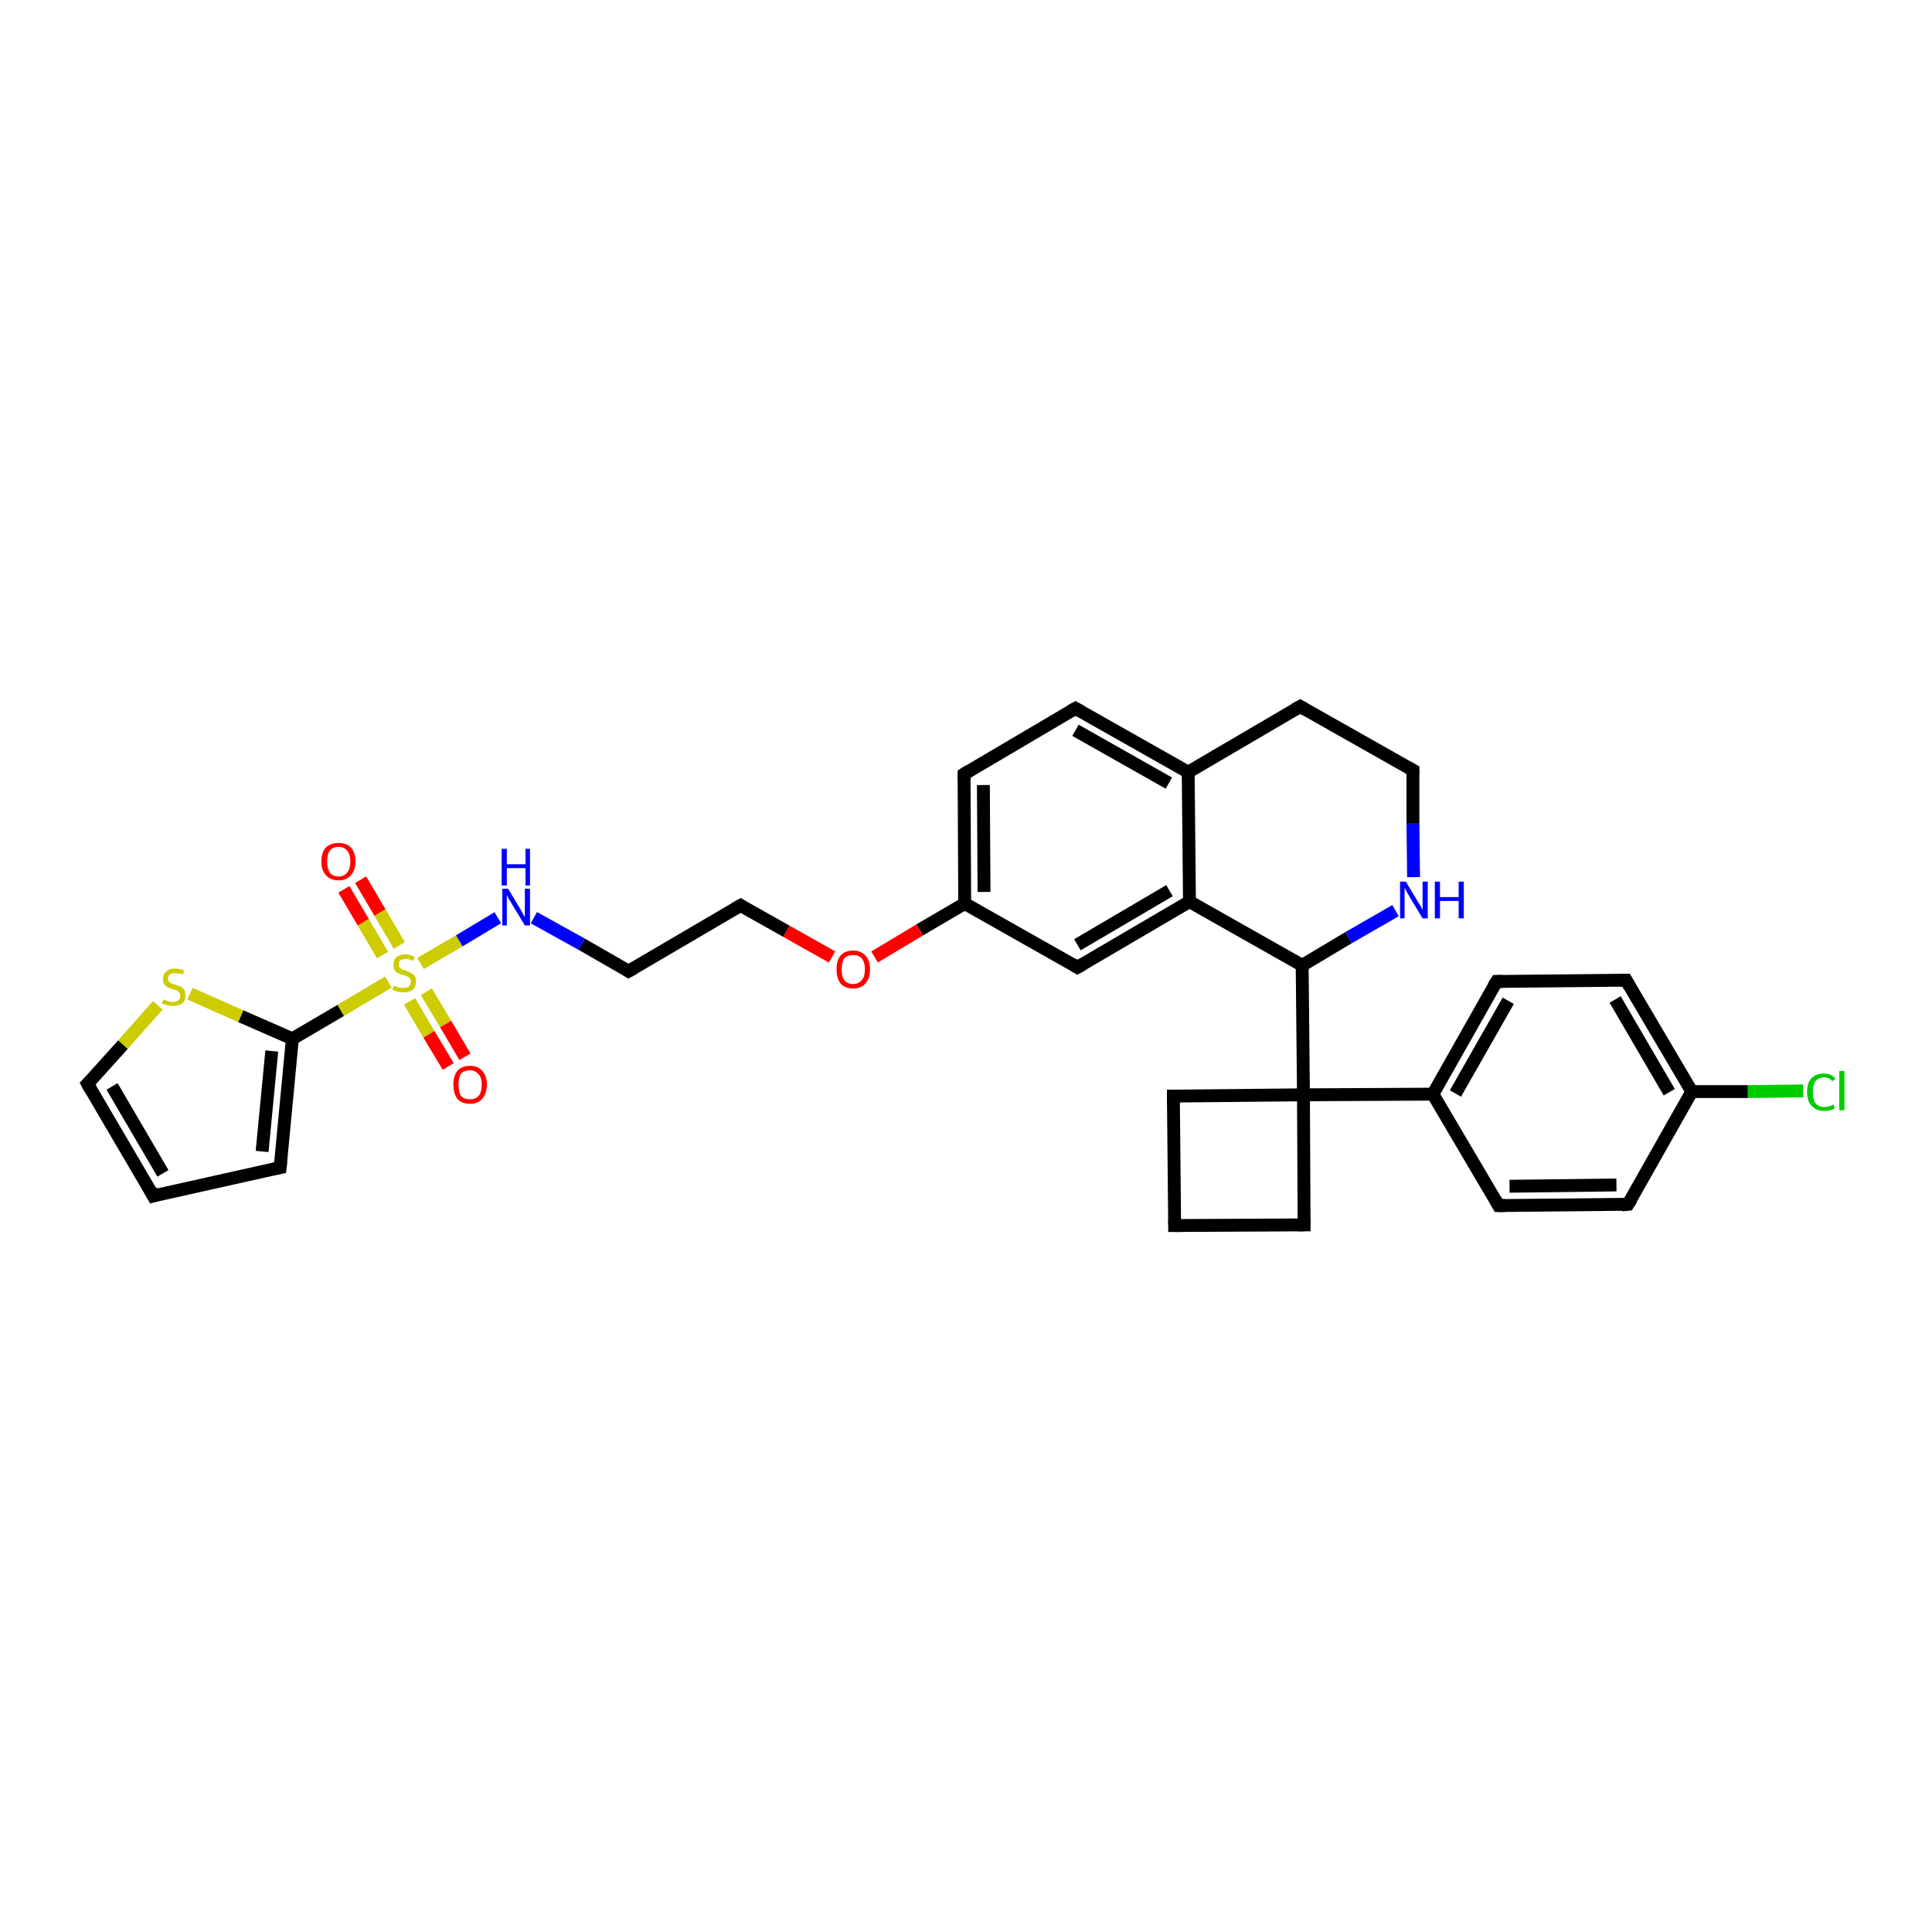 <?xml version='1.0' encoding='iso-8859-1'?>
<svg version='1.1' baseProfile='full'
              xmlns='http://www.w3.org/2000/svg'
                      xmlns:rdkit='http://www.rdkit.org/xml'
                      xmlns:xlink='http://www.w3.org/1999/xlink'
                  xml:space='preserve'
width='300px' height='300px' viewBox='0 0 300 300'>
<!-- END OF HEADER -->
<rect style='opacity:1.0;fill:#FFFFFF;stroke:none' width='300.0' height='300.0' x='0.0' y='0.0'> </rect>
<path class='bond-0 atom-0 atom-1' d='M 280.0,169.4 L 271.4,169.5' style='fill:none;fill-rule:evenodd;stroke:#00CC00;stroke-width:2.0px;stroke-linecap:butt;stroke-linejoin:miter;stroke-opacity:1' />
<path class='bond-0 atom-0 atom-1' d='M 271.4,169.5 L 262.7,169.5' style='fill:none;fill-rule:evenodd;stroke:#000000;stroke-width:2.0px;stroke-linecap:butt;stroke-linejoin:miter;stroke-opacity:1' />
<path class='bond-1 atom-1 atom-2' d='M 262.7,169.5 L 252.5,152.2' style='fill:none;fill-rule:evenodd;stroke:#000000;stroke-width:2.0px;stroke-linecap:butt;stroke-linejoin:miter;stroke-opacity:1' />
<path class='bond-1 atom-1 atom-2' d='M 259.2,169.6 L 250.8,155.2' style='fill:none;fill-rule:evenodd;stroke:#000000;stroke-width:2.0px;stroke-linecap:butt;stroke-linejoin:miter;stroke-opacity:1' />
<path class='bond-2 atom-2 atom-3' d='M 252.5,152.2 L 232.4,152.4' style='fill:none;fill-rule:evenodd;stroke:#000000;stroke-width:2.0px;stroke-linecap:butt;stroke-linejoin:miter;stroke-opacity:1' />
<path class='bond-3 atom-3 atom-4' d='M 232.4,152.4 L 222.5,169.9' style='fill:none;fill-rule:evenodd;stroke:#000000;stroke-width:2.0px;stroke-linecap:butt;stroke-linejoin:miter;stroke-opacity:1' />
<path class='bond-3 atom-3 atom-4' d='M 234.2,155.4 L 226.0,169.8' style='fill:none;fill-rule:evenodd;stroke:#000000;stroke-width:2.0px;stroke-linecap:butt;stroke-linejoin:miter;stroke-opacity:1' />
<path class='bond-4 atom-4 atom-5' d='M 222.5,169.9 L 232.7,187.2' style='fill:none;fill-rule:evenodd;stroke:#000000;stroke-width:2.0px;stroke-linecap:butt;stroke-linejoin:miter;stroke-opacity:1' />
<path class='bond-5 atom-5 atom-6' d='M 232.7,187.2 L 252.8,187.0' style='fill:none;fill-rule:evenodd;stroke:#000000;stroke-width:2.0px;stroke-linecap:butt;stroke-linejoin:miter;stroke-opacity:1' />
<path class='bond-5 atom-5 atom-6' d='M 234.4,184.2 L 251.0,184.0' style='fill:none;fill-rule:evenodd;stroke:#000000;stroke-width:2.0px;stroke-linecap:butt;stroke-linejoin:miter;stroke-opacity:1' />
<path class='bond-6 atom-4 atom-7' d='M 222.5,169.9 L 202.4,170.0' style='fill:none;fill-rule:evenodd;stroke:#000000;stroke-width:2.0px;stroke-linecap:butt;stroke-linejoin:miter;stroke-opacity:1' />
<path class='bond-7 atom-7 atom-8' d='M 202.4,170.0 L 182.2,170.2' style='fill:none;fill-rule:evenodd;stroke:#000000;stroke-width:2.0px;stroke-linecap:butt;stroke-linejoin:miter;stroke-opacity:1' />
<path class='bond-8 atom-8 atom-9' d='M 182.2,170.2 L 182.4,190.3' style='fill:none;fill-rule:evenodd;stroke:#000000;stroke-width:2.0px;stroke-linecap:butt;stroke-linejoin:miter;stroke-opacity:1' />
<path class='bond-9 atom-9 atom-10' d='M 182.4,190.3 L 202.5,190.2' style='fill:none;fill-rule:evenodd;stroke:#000000;stroke-width:2.0px;stroke-linecap:butt;stroke-linejoin:miter;stroke-opacity:1' />
<path class='bond-10 atom-7 atom-11' d='M 202.4,170.0 L 202.2,149.9' style='fill:none;fill-rule:evenodd;stroke:#000000;stroke-width:2.0px;stroke-linecap:butt;stroke-linejoin:miter;stroke-opacity:1' />
<path class='bond-11 atom-11 atom-12' d='M 202.2,149.9 L 209.4,145.6' style='fill:none;fill-rule:evenodd;stroke:#000000;stroke-width:2.0px;stroke-linecap:butt;stroke-linejoin:miter;stroke-opacity:1' />
<path class='bond-11 atom-11 atom-12' d='M 209.4,145.6 L 216.7,141.4' style='fill:none;fill-rule:evenodd;stroke:#0000FF;stroke-width:2.0px;stroke-linecap:butt;stroke-linejoin:miter;stroke-opacity:1' />
<path class='bond-12 atom-12 atom-13' d='M 219.5,136.2 L 219.4,127.9' style='fill:none;fill-rule:evenodd;stroke:#0000FF;stroke-width:2.0px;stroke-linecap:butt;stroke-linejoin:miter;stroke-opacity:1' />
<path class='bond-12 atom-12 atom-13' d='M 219.4,127.9 L 219.4,119.6' style='fill:none;fill-rule:evenodd;stroke:#000000;stroke-width:2.0px;stroke-linecap:butt;stroke-linejoin:miter;stroke-opacity:1' />
<path class='bond-13 atom-13 atom-14' d='M 219.4,119.6 L 201.9,109.7' style='fill:none;fill-rule:evenodd;stroke:#000000;stroke-width:2.0px;stroke-linecap:butt;stroke-linejoin:miter;stroke-opacity:1' />
<path class='bond-14 atom-14 atom-15' d='M 201.9,109.7 L 184.5,119.9' style='fill:none;fill-rule:evenodd;stroke:#000000;stroke-width:2.0px;stroke-linecap:butt;stroke-linejoin:miter;stroke-opacity:1' />
<path class='bond-15 atom-15 atom-16' d='M 184.5,119.9 L 167.0,110.0' style='fill:none;fill-rule:evenodd;stroke:#000000;stroke-width:2.0px;stroke-linecap:butt;stroke-linejoin:miter;stroke-opacity:1' />
<path class='bond-15 atom-15 atom-16' d='M 181.5,121.6 L 167.0,113.4' style='fill:none;fill-rule:evenodd;stroke:#000000;stroke-width:2.0px;stroke-linecap:butt;stroke-linejoin:miter;stroke-opacity:1' />
<path class='bond-16 atom-16 atom-17' d='M 167.0,110.0 L 149.7,120.2' style='fill:none;fill-rule:evenodd;stroke:#000000;stroke-width:2.0px;stroke-linecap:butt;stroke-linejoin:miter;stroke-opacity:1' />
<path class='bond-17 atom-17 atom-18' d='M 149.7,120.2 L 149.8,140.3' style='fill:none;fill-rule:evenodd;stroke:#000000;stroke-width:2.0px;stroke-linecap:butt;stroke-linejoin:miter;stroke-opacity:1' />
<path class='bond-17 atom-17 atom-18' d='M 152.7,121.9 L 152.8,138.5' style='fill:none;fill-rule:evenodd;stroke:#000000;stroke-width:2.0px;stroke-linecap:butt;stroke-linejoin:miter;stroke-opacity:1' />
<path class='bond-18 atom-18 atom-19' d='M 149.8,140.3 L 142.8,144.4' style='fill:none;fill-rule:evenodd;stroke:#000000;stroke-width:2.0px;stroke-linecap:butt;stroke-linejoin:miter;stroke-opacity:1' />
<path class='bond-18 atom-18 atom-19' d='M 142.8,144.4 L 135.8,148.6' style='fill:none;fill-rule:evenodd;stroke:#FF0000;stroke-width:2.0px;stroke-linecap:butt;stroke-linejoin:miter;stroke-opacity:1' />
<path class='bond-19 atom-19 atom-20' d='M 129.2,148.6 L 122.1,144.6' style='fill:none;fill-rule:evenodd;stroke:#FF0000;stroke-width:2.0px;stroke-linecap:butt;stroke-linejoin:miter;stroke-opacity:1' />
<path class='bond-19 atom-19 atom-20' d='M 122.1,144.6 L 115.0,140.6' style='fill:none;fill-rule:evenodd;stroke:#000000;stroke-width:2.0px;stroke-linecap:butt;stroke-linejoin:miter;stroke-opacity:1' />
<path class='bond-20 atom-20 atom-21' d='M 115.0,140.6 L 97.6,150.8' style='fill:none;fill-rule:evenodd;stroke:#000000;stroke-width:2.0px;stroke-linecap:butt;stroke-linejoin:miter;stroke-opacity:1' />
<path class='bond-21 atom-21 atom-22' d='M 97.6,150.8 L 90.3,146.6' style='fill:none;fill-rule:evenodd;stroke:#000000;stroke-width:2.0px;stroke-linecap:butt;stroke-linejoin:miter;stroke-opacity:1' />
<path class='bond-21 atom-21 atom-22' d='M 90.3,146.6 L 82.9,142.5' style='fill:none;fill-rule:evenodd;stroke:#0000FF;stroke-width:2.0px;stroke-linecap:butt;stroke-linejoin:miter;stroke-opacity:1' />
<path class='bond-22 atom-22 atom-23' d='M 77.3,142.5 L 71.3,146.1' style='fill:none;fill-rule:evenodd;stroke:#0000FF;stroke-width:2.0px;stroke-linecap:butt;stroke-linejoin:miter;stroke-opacity:1' />
<path class='bond-22 atom-22 atom-23' d='M 71.3,146.1 L 65.3,149.6' style='fill:none;fill-rule:evenodd;stroke:#CCCC00;stroke-width:2.0px;stroke-linecap:butt;stroke-linejoin:miter;stroke-opacity:1' />
<path class='bond-23 atom-23 atom-24' d='M 63.6,155.5 L 66.6,160.6' style='fill:none;fill-rule:evenodd;stroke:#CCCC00;stroke-width:2.0px;stroke-linecap:butt;stroke-linejoin:miter;stroke-opacity:1' />
<path class='bond-23 atom-23 atom-24' d='M 66.6,160.6 L 69.6,165.6' style='fill:none;fill-rule:evenodd;stroke:#FF0000;stroke-width:2.0px;stroke-linecap:butt;stroke-linejoin:miter;stroke-opacity:1' />
<path class='bond-23 atom-23 atom-24' d='M 66.2,154.0 L 69.2,159.0' style='fill:none;fill-rule:evenodd;stroke:#CCCC00;stroke-width:2.0px;stroke-linecap:butt;stroke-linejoin:miter;stroke-opacity:1' />
<path class='bond-23 atom-23 atom-24' d='M 69.2,159.0 L 72.2,164.1' style='fill:none;fill-rule:evenodd;stroke:#FF0000;stroke-width:2.0px;stroke-linecap:butt;stroke-linejoin:miter;stroke-opacity:1' />
<path class='bond-24 atom-23 atom-25' d='M 62.0,146.8 L 59.0,141.7' style='fill:none;fill-rule:evenodd;stroke:#CCCC00;stroke-width:2.0px;stroke-linecap:butt;stroke-linejoin:miter;stroke-opacity:1' />
<path class='bond-24 atom-23 atom-25' d='M 59.0,141.7 L 56.0,136.6' style='fill:none;fill-rule:evenodd;stroke:#FF0000;stroke-width:2.0px;stroke-linecap:butt;stroke-linejoin:miter;stroke-opacity:1' />
<path class='bond-24 atom-23 atom-25' d='M 59.4,148.3 L 56.4,143.2' style='fill:none;fill-rule:evenodd;stroke:#CCCC00;stroke-width:2.0px;stroke-linecap:butt;stroke-linejoin:miter;stroke-opacity:1' />
<path class='bond-24 atom-23 atom-25' d='M 56.4,143.2 L 53.4,138.1' style='fill:none;fill-rule:evenodd;stroke:#FF0000;stroke-width:2.0px;stroke-linecap:butt;stroke-linejoin:miter;stroke-opacity:1' />
<path class='bond-25 atom-23 atom-26' d='M 60.3,152.5 L 52.9,156.9' style='fill:none;fill-rule:evenodd;stroke:#CCCC00;stroke-width:2.0px;stroke-linecap:butt;stroke-linejoin:miter;stroke-opacity:1' />
<path class='bond-25 atom-23 atom-26' d='M 52.9,156.9 L 45.4,161.3' style='fill:none;fill-rule:evenodd;stroke:#000000;stroke-width:2.0px;stroke-linecap:butt;stroke-linejoin:miter;stroke-opacity:1' />
<path class='bond-26 atom-26 atom-27' d='M 45.4,161.3 L 43.5,181.3' style='fill:none;fill-rule:evenodd;stroke:#000000;stroke-width:2.0px;stroke-linecap:butt;stroke-linejoin:miter;stroke-opacity:1' />
<path class='bond-26 atom-26 atom-27' d='M 42.2,163.2 L 40.7,178.8' style='fill:none;fill-rule:evenodd;stroke:#000000;stroke-width:2.0px;stroke-linecap:butt;stroke-linejoin:miter;stroke-opacity:1' />
<path class='bond-27 atom-27 atom-28' d='M 43.5,181.3 L 23.8,185.7' style='fill:none;fill-rule:evenodd;stroke:#000000;stroke-width:2.0px;stroke-linecap:butt;stroke-linejoin:miter;stroke-opacity:1' />
<path class='bond-28 atom-28 atom-29' d='M 23.8,185.7 L 13.6,168.3' style='fill:none;fill-rule:evenodd;stroke:#000000;stroke-width:2.0px;stroke-linecap:butt;stroke-linejoin:miter;stroke-opacity:1' />
<path class='bond-28 atom-28 atom-29' d='M 25.3,182.2 L 17.4,168.7' style='fill:none;fill-rule:evenodd;stroke:#000000;stroke-width:2.0px;stroke-linecap:butt;stroke-linejoin:miter;stroke-opacity:1' />
<path class='bond-29 atom-29 atom-30' d='M 13.6,168.3 L 19.1,162.2' style='fill:none;fill-rule:evenodd;stroke:#000000;stroke-width:2.0px;stroke-linecap:butt;stroke-linejoin:miter;stroke-opacity:1' />
<path class='bond-29 atom-29 atom-30' d='M 19.1,162.2 L 24.5,156.1' style='fill:none;fill-rule:evenodd;stroke:#CCCC00;stroke-width:2.0px;stroke-linecap:butt;stroke-linejoin:miter;stroke-opacity:1' />
<path class='bond-30 atom-18 atom-31' d='M 149.8,140.3 L 167.3,150.2' style='fill:none;fill-rule:evenodd;stroke:#000000;stroke-width:2.0px;stroke-linecap:butt;stroke-linejoin:miter;stroke-opacity:1' />
<path class='bond-31 atom-31 atom-32' d='M 167.3,150.2 L 184.7,140.0' style='fill:none;fill-rule:evenodd;stroke:#000000;stroke-width:2.0px;stroke-linecap:butt;stroke-linejoin:miter;stroke-opacity:1' />
<path class='bond-31 atom-31 atom-32' d='M 167.3,146.7 L 181.6,138.3' style='fill:none;fill-rule:evenodd;stroke:#000000;stroke-width:2.0px;stroke-linecap:butt;stroke-linejoin:miter;stroke-opacity:1' />
<path class='bond-32 atom-6 atom-1' d='M 252.8,187.0 L 262.7,169.5' style='fill:none;fill-rule:evenodd;stroke:#000000;stroke-width:2.0px;stroke-linecap:butt;stroke-linejoin:miter;stroke-opacity:1' />
<path class='bond-33 atom-10 atom-7' d='M 202.5,190.2 L 202.4,170.0' style='fill:none;fill-rule:evenodd;stroke:#000000;stroke-width:2.0px;stroke-linecap:butt;stroke-linejoin:miter;stroke-opacity:1' />
<path class='bond-34 atom-32 atom-11' d='M 184.7,140.0 L 202.2,149.9' style='fill:none;fill-rule:evenodd;stroke:#000000;stroke-width:2.0px;stroke-linecap:butt;stroke-linejoin:miter;stroke-opacity:1' />
<path class='bond-35 atom-32 atom-15' d='M 184.7,140.0 L 184.5,119.9' style='fill:none;fill-rule:evenodd;stroke:#000000;stroke-width:2.0px;stroke-linecap:butt;stroke-linejoin:miter;stroke-opacity:1' />
<path class='bond-36 atom-30 atom-26' d='M 29.5,154.3 L 37.4,157.8' style='fill:none;fill-rule:evenodd;stroke:#CCCC00;stroke-width:2.0px;stroke-linecap:butt;stroke-linejoin:miter;stroke-opacity:1' />
<path class='bond-36 atom-30 atom-26' d='M 37.4,157.8 L 45.4,161.3' style='fill:none;fill-rule:evenodd;stroke:#000000;stroke-width:2.0px;stroke-linecap:butt;stroke-linejoin:miter;stroke-opacity:1' />
<path d='M 253.0,153.1 L 252.5,152.2 L 251.5,152.2' style='fill:none;stroke:#000000;stroke-width:2.0px;stroke-linecap:butt;stroke-linejoin:miter;stroke-opacity:1;' />
<path d='M 233.4,152.4 L 232.4,152.4 L 231.9,153.2' style='fill:none;stroke:#000000;stroke-width:2.0px;stroke-linecap:butt;stroke-linejoin:miter;stroke-opacity:1;' />
<path d='M 232.2,186.3 L 232.7,187.2 L 233.7,187.2' style='fill:none;stroke:#000000;stroke-width:2.0px;stroke-linecap:butt;stroke-linejoin:miter;stroke-opacity:1;' />
<path d='M 251.8,187.1 L 252.8,187.0 L 253.3,186.2' style='fill:none;stroke:#000000;stroke-width:2.0px;stroke-linecap:butt;stroke-linejoin:miter;stroke-opacity:1;' />
<path d='M 183.2,170.2 L 182.2,170.2 L 182.2,171.2' style='fill:none;stroke:#000000;stroke-width:2.0px;stroke-linecap:butt;stroke-linejoin:miter;stroke-opacity:1;' />
<path d='M 182.4,189.3 L 182.4,190.3 L 183.4,190.3' style='fill:none;stroke:#000000;stroke-width:2.0px;stroke-linecap:butt;stroke-linejoin:miter;stroke-opacity:1;' />
<path d='M 201.5,190.2 L 202.5,190.2 L 202.5,189.2' style='fill:none;stroke:#000000;stroke-width:2.0px;stroke-linecap:butt;stroke-linejoin:miter;stroke-opacity:1;' />
<path d='M 219.4,120.0 L 219.4,119.6 L 218.5,119.1' style='fill:none;stroke:#000000;stroke-width:2.0px;stroke-linecap:butt;stroke-linejoin:miter;stroke-opacity:1;' />
<path d='M 202.7,110.2 L 201.9,109.7 L 201.0,110.2' style='fill:none;stroke:#000000;stroke-width:2.0px;stroke-linecap:butt;stroke-linejoin:miter;stroke-opacity:1;' />
<path d='M 167.9,110.5 L 167.0,110.0 L 166.1,110.5' style='fill:none;stroke:#000000;stroke-width:2.0px;stroke-linecap:butt;stroke-linejoin:miter;stroke-opacity:1;' />
<path d='M 150.5,119.7 L 149.7,120.2 L 149.7,121.2' style='fill:none;stroke:#000000;stroke-width:2.0px;stroke-linecap:butt;stroke-linejoin:miter;stroke-opacity:1;' />
<path d='M 115.3,140.8 L 115.0,140.6 L 114.1,141.1' style='fill:none;stroke:#000000;stroke-width:2.0px;stroke-linecap:butt;stroke-linejoin:miter;stroke-opacity:1;' />
<path d='M 98.5,150.3 L 97.6,150.8 L 97.3,150.6' style='fill:none;stroke:#000000;stroke-width:2.0px;stroke-linecap:butt;stroke-linejoin:miter;stroke-opacity:1;' />
<path d='M 43.6,180.3 L 43.5,181.3 L 42.5,181.5' style='fill:none;stroke:#000000;stroke-width:2.0px;stroke-linecap:butt;stroke-linejoin:miter;stroke-opacity:1;' />
<path d='M 24.8,185.4 L 23.8,185.7 L 23.3,184.8' style='fill:none;stroke:#000000;stroke-width:2.0px;stroke-linecap:butt;stroke-linejoin:miter;stroke-opacity:1;' />
<path d='M 14.1,169.2 L 13.6,168.3 L 13.9,168.0' style='fill:none;stroke:#000000;stroke-width:2.0px;stroke-linecap:butt;stroke-linejoin:miter;stroke-opacity:1;' />
<path d='M 166.5,149.7 L 167.3,150.2 L 168.2,149.7' style='fill:none;stroke:#000000;stroke-width:2.0px;stroke-linecap:butt;stroke-linejoin:miter;stroke-opacity:1;' />
<path class='atom-0' d='M 280.6 169.6
Q 280.6 168.1, 281.3 167.4
Q 282.0 166.7, 283.2 166.7
Q 284.4 166.7, 285.0 167.5
L 284.5 167.9
Q 284.1 167.3, 283.2 167.3
Q 282.4 167.3, 281.9 167.9
Q 281.5 168.5, 281.5 169.6
Q 281.5 170.7, 281.9 171.3
Q 282.4 171.9, 283.3 171.9
Q 284.0 171.9, 284.7 171.5
L 284.9 172.1
Q 284.6 172.3, 284.2 172.4
Q 283.7 172.5, 283.2 172.5
Q 282.0 172.5, 281.3 171.7
Q 280.6 171.0, 280.6 169.6
' fill='#00CC00'/>
<path class='atom-0' d='M 285.6 166.3
L 286.4 166.3
L 286.4 172.4
L 285.6 172.4
L 285.6 166.3
' fill='#00CC00'/>
<path class='atom-12' d='M 218.3 136.9
L 220.1 139.9
Q 220.3 140.2, 220.6 140.7
Q 220.9 141.3, 220.9 141.3
L 220.9 136.9
L 221.7 136.9
L 221.7 142.6
L 220.9 142.6
L 218.9 139.3
Q 218.7 138.9, 218.4 138.4
Q 218.2 138.0, 218.1 137.9
L 218.1 142.6
L 217.4 142.6
L 217.4 136.9
L 218.3 136.9
' fill='#0000FF'/>
<path class='atom-12' d='M 222.8 136.9
L 223.6 136.9
L 223.6 139.3
L 226.5 139.3
L 226.5 136.9
L 227.3 136.9
L 227.3 142.6
L 226.5 142.6
L 226.5 139.9
L 223.6 139.9
L 223.6 142.6
L 222.8 142.6
L 222.8 136.9
' fill='#0000FF'/>
<path class='atom-19' d='M 129.9 150.5
Q 129.9 149.1, 130.5 148.4
Q 131.2 147.6, 132.5 147.6
Q 133.7 147.6, 134.4 148.4
Q 135.1 149.1, 135.1 150.5
Q 135.1 151.9, 134.4 152.7
Q 133.7 153.5, 132.5 153.5
Q 131.2 153.5, 130.5 152.7
Q 129.9 151.9, 129.9 150.5
M 132.5 152.8
Q 133.3 152.8, 133.8 152.2
Q 134.3 151.7, 134.3 150.5
Q 134.3 149.4, 133.8 148.8
Q 133.3 148.3, 132.5 148.3
Q 131.6 148.3, 131.1 148.8
Q 130.7 149.4, 130.7 150.5
Q 130.7 151.7, 131.1 152.2
Q 131.6 152.8, 132.5 152.8
' fill='#FF0000'/>
<path class='atom-22' d='M 78.9 138.0
L 80.7 141.0
Q 80.9 141.3, 81.2 141.9
Q 81.5 142.4, 81.5 142.4
L 81.5 138.0
L 82.3 138.0
L 82.3 143.7
L 81.5 143.7
L 79.5 140.4
Q 79.3 140.0, 79.0 139.6
Q 78.8 139.1, 78.7 139.0
L 78.7 143.7
L 78.0 143.7
L 78.0 138.0
L 78.9 138.0
' fill='#0000FF'/>
<path class='atom-22' d='M 77.9 131.8
L 78.7 131.8
L 78.7 134.2
L 81.6 134.2
L 81.6 131.8
L 82.3 131.8
L 82.3 137.5
L 81.6 137.5
L 81.6 134.8
L 78.7 134.8
L 78.7 137.5
L 77.9 137.5
L 77.9 131.8
' fill='#0000FF'/>
<path class='atom-23' d='M 61.2 153.0
Q 61.2 153.1, 61.5 153.2
Q 61.8 153.3, 62.0 153.4
Q 62.3 153.4, 62.6 153.4
Q 63.2 153.4, 63.5 153.2
Q 63.8 152.9, 63.8 152.4
Q 63.8 152.1, 63.6 151.9
Q 63.5 151.7, 63.2 151.6
Q 63.0 151.5, 62.6 151.4
Q 62.1 151.3, 61.8 151.1
Q 61.5 151.0, 61.3 150.7
Q 61.1 150.4, 61.1 149.8
Q 61.1 149.1, 61.5 148.7
Q 62.0 148.2, 63.0 148.2
Q 63.7 148.2, 64.4 148.6
L 64.2 149.2
Q 63.5 148.9, 63.0 148.9
Q 62.5 148.9, 62.2 149.1
Q 61.9 149.3, 61.9 149.7
Q 61.9 150.0, 62.0 150.2
Q 62.2 150.4, 62.4 150.5
Q 62.6 150.6, 63.0 150.7
Q 63.5 150.9, 63.8 151.1
Q 64.2 151.2, 64.4 151.6
Q 64.6 151.9, 64.6 152.4
Q 64.6 153.2, 64.1 153.7
Q 63.5 154.1, 62.7 154.1
Q 62.2 154.1, 61.8 154.0
Q 61.4 153.9, 60.9 153.7
L 61.2 153.0
' fill='#CCCC00'/>
<path class='atom-24' d='M 70.4 168.4
Q 70.4 167.1, 71.0 166.3
Q 71.7 165.5, 73.0 165.5
Q 74.2 165.5, 74.9 166.3
Q 75.6 167.1, 75.6 168.4
Q 75.6 169.8, 74.9 170.6
Q 74.2 171.4, 73.0 171.4
Q 71.7 171.4, 71.0 170.6
Q 70.4 169.8, 70.4 168.4
M 73.0 170.7
Q 73.8 170.7, 74.3 170.2
Q 74.8 169.6, 74.8 168.4
Q 74.8 167.3, 74.3 166.8
Q 73.8 166.2, 73.0 166.2
Q 72.1 166.2, 71.6 166.7
Q 71.2 167.3, 71.2 168.4
Q 71.2 169.6, 71.6 170.2
Q 72.1 170.7, 73.0 170.7
' fill='#FF0000'/>
<path class='atom-25' d='M 49.9 133.8
Q 49.9 132.4, 50.6 131.6
Q 51.3 130.9, 52.6 130.9
Q 53.8 130.9, 54.5 131.6
Q 55.2 132.4, 55.2 133.8
Q 55.2 135.1, 54.5 135.9
Q 53.8 136.7, 52.6 136.7
Q 51.3 136.7, 50.6 135.9
Q 49.9 135.1, 49.9 133.8
M 52.6 136.1
Q 53.4 136.1, 53.9 135.5
Q 54.4 134.9, 54.4 133.8
Q 54.4 132.6, 53.9 132.1
Q 53.4 131.5, 52.6 131.5
Q 51.7 131.5, 51.2 132.1
Q 50.8 132.6, 50.8 133.8
Q 50.8 134.9, 51.2 135.5
Q 51.7 136.1, 52.6 136.1
' fill='#FF0000'/>
<path class='atom-30' d='M 25.4 155.2
Q 25.4 155.2, 25.7 155.3
Q 26.0 155.5, 26.3 155.5
Q 26.6 155.6, 26.8 155.6
Q 27.4 155.6, 27.7 155.3
Q 28.0 155.1, 28.0 154.6
Q 28.0 154.3, 27.8 154.1
Q 27.7 153.9, 27.5 153.8
Q 27.2 153.7, 26.8 153.6
Q 26.3 153.4, 26.0 153.3
Q 25.7 153.1, 25.5 152.8
Q 25.3 152.5, 25.3 152.0
Q 25.3 151.3, 25.8 150.9
Q 26.2 150.4, 27.2 150.4
Q 27.9 150.4, 28.6 150.7
L 28.4 151.3
Q 27.7 151.1, 27.2 151.1
Q 26.7 151.1, 26.4 151.3
Q 26.1 151.5, 26.1 151.9
Q 26.1 152.2, 26.2 152.4
Q 26.4 152.6, 26.6 152.7
Q 26.8 152.8, 27.2 152.9
Q 27.7 153.1, 28.1 153.2
Q 28.4 153.4, 28.6 153.7
Q 28.8 154.1, 28.8 154.6
Q 28.8 155.4, 28.3 155.8
Q 27.7 156.2, 26.9 156.2
Q 26.4 156.2, 26.0 156.1
Q 25.6 156.0, 25.1 155.8
L 25.4 155.2
' fill='#CCCC00'/>
</svg>
